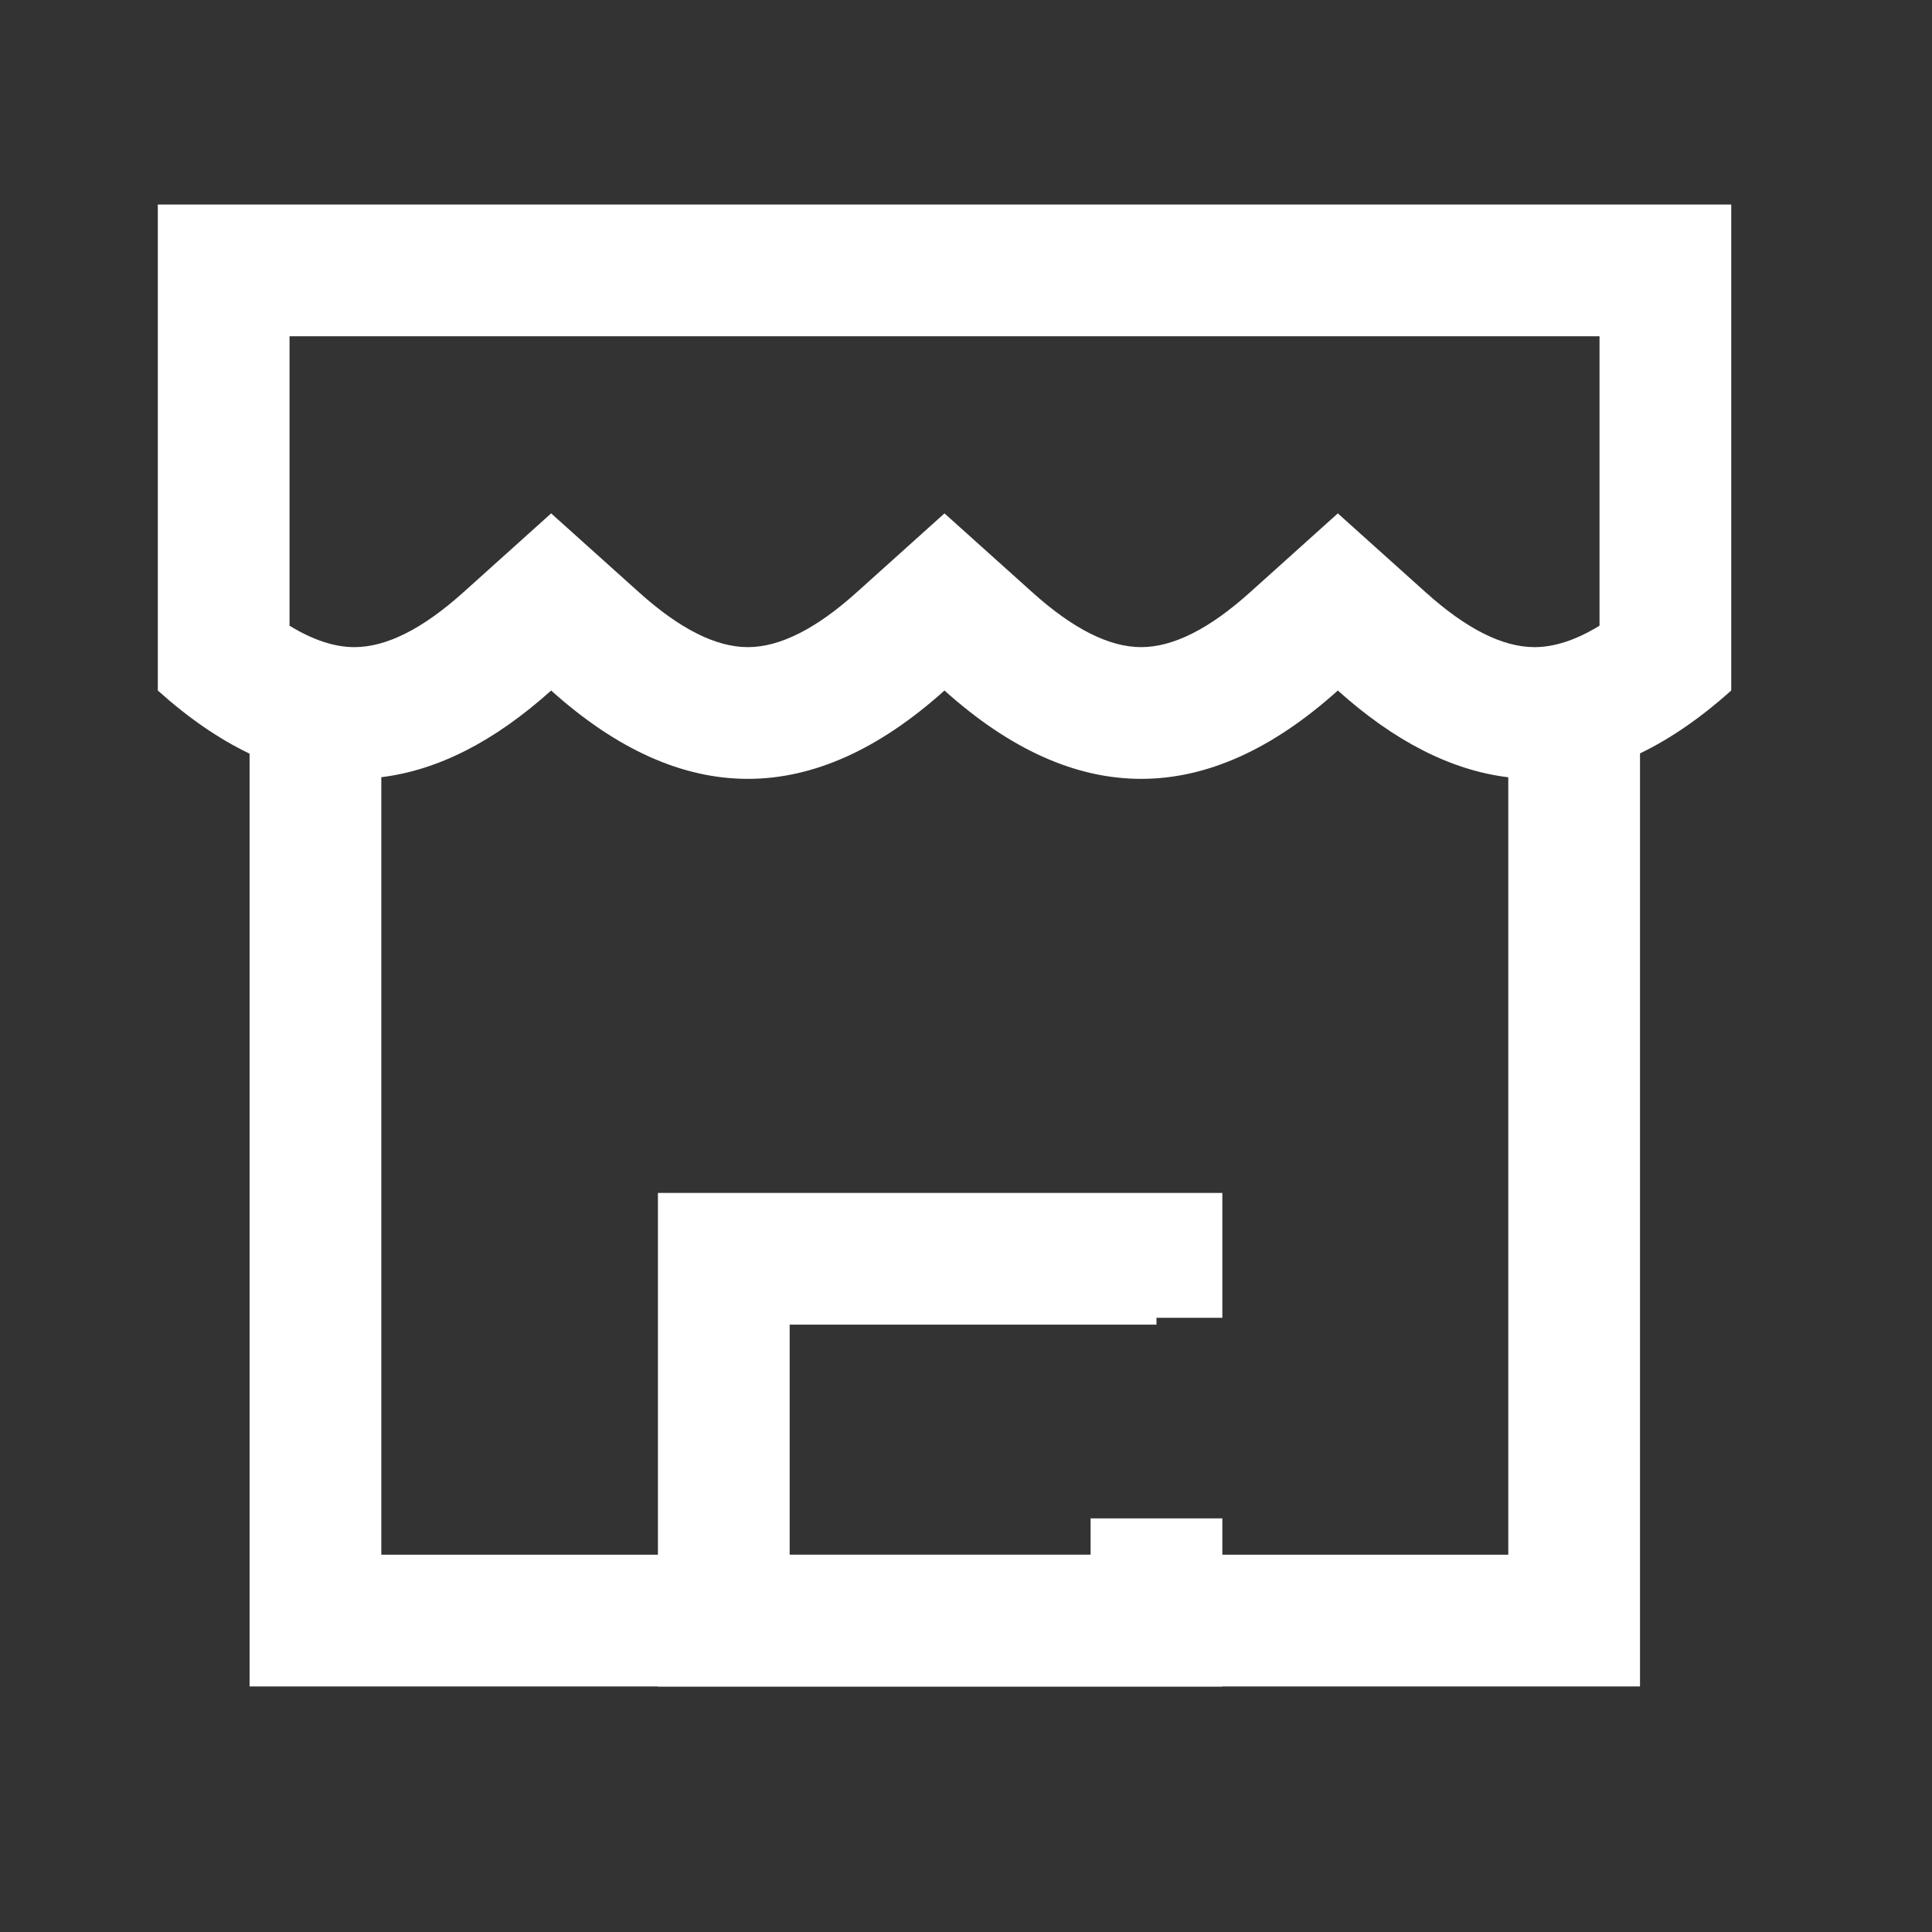 <svg xmlns="http://www.w3.org/2000/svg" xmlns:xlink="http://www.w3.org/1999/xlink" fill="none" version="1.1" width="22" height="22" viewBox="0 0 22 22"><rect x="0" y="0" width="22" height="22" fill="#333333" stroke="none"/><g><g><path d="" fill="#535353" fill-opacity="0"/></g><g><path d="M13.169,15.006L13.919,15.006L13.919,13.584L7.492,13.584L7.492,19.205L13.919,19.205L13.919,17.29L12.419,17.29L12.419,17.705L8.992,17.705L8.992,15.084L13.169,15.084L13.169,15.006Z" fill-rule="evenodd" fill="#FFFFFF" fill-opacity="1"/></g><g><path d="M17.175,8.851Q16.205,8.734,15.234,7.863Q14.115,8.869,12.995,8.869Q11.875,8.869,10.755,7.863Q9.635,8.869,8.516,8.869Q7.396,8.869,6.276,7.863Q5.309,8.732,4.342,8.85L4.342,17.704L17.175,17.704L17.175,8.851ZM2.842,8.582Q2.319,8.332,1.797,7.863L1.797,2.329L19.714,2.329L19.714,7.863Q19.194,8.329,18.675,8.579L18.675,19.204L2.842,19.204L2.842,8.582ZM3.297,7.125Q3.695,7.369,4.036,7.369Q4.581,7.369,5.274,6.747L6.276,5.846L7.279,6.747Q7.971,7.369,8.516,7.369Q9.061,7.369,9.753,6.747L10.755,5.846L11.758,6.747Q12.45,7.369,12.995,7.369Q13.54,7.369,14.232,6.747L15.234,5.846L16.237,6.747Q16.929,7.369,17.474,7.369Q17.815,7.369,18.214,7.125L18.214,3.829L3.297,3.829L3.297,7.125Z" fill-rule="evenodd" fill="#FFFFFF" fill-opacity="1"/></g></g></svg>